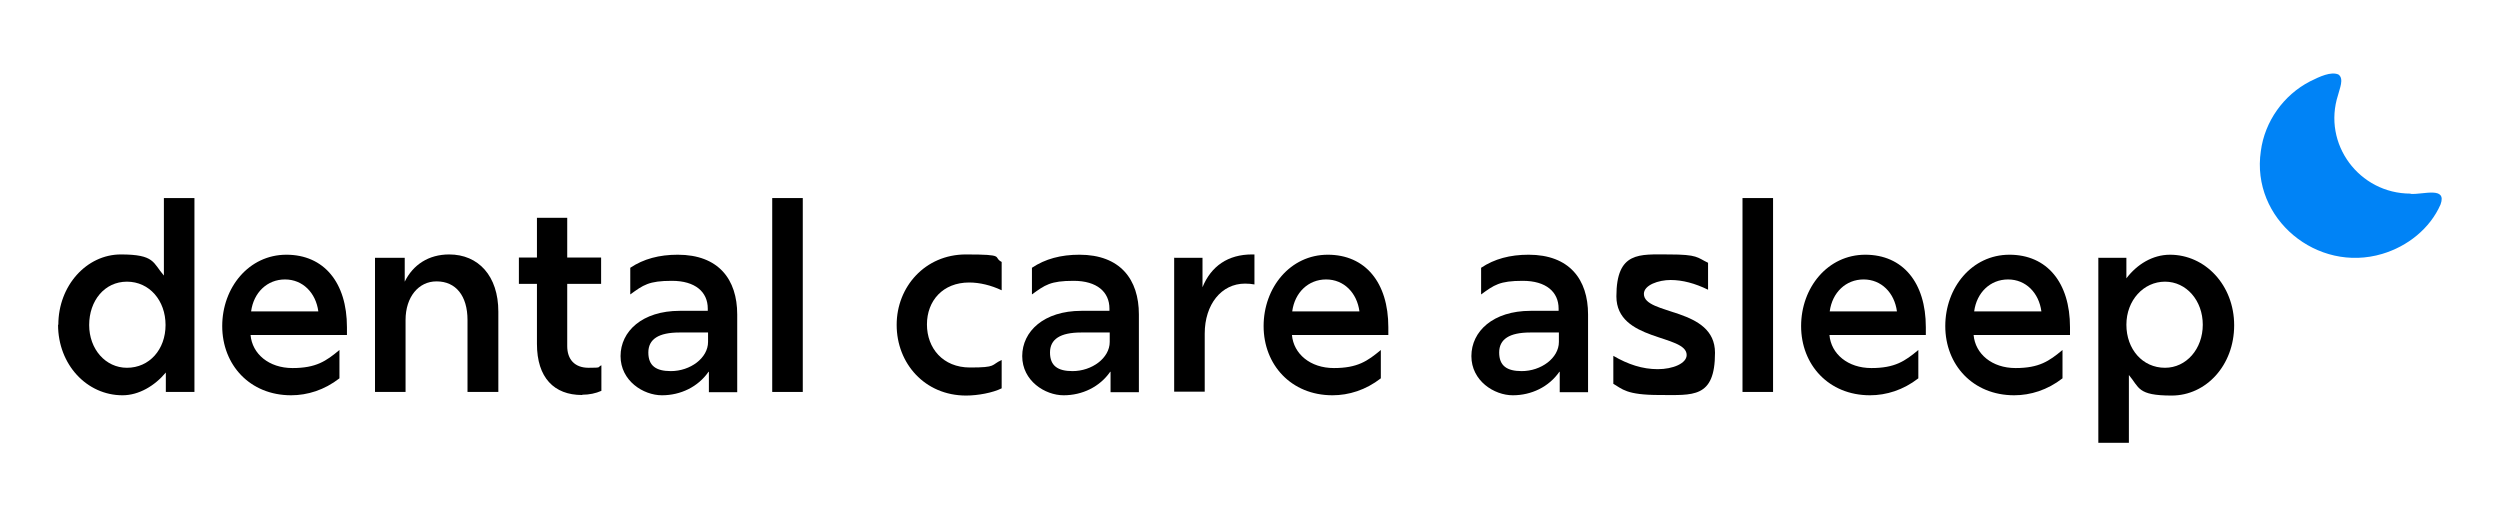 <svg xmlns="http://www.w3.org/2000/svg" viewBox="0 0 900 183.6"><defs><style>      .cls-1 {        fill: #0083f6;      }    </style></defs><g><g id="Layer_1"><g><path d="M21,116.9c0-14.1,10.2-25.3,22.5-25.3s11.5,3,15.5,7.6v-27.9h11v69.8h-10.3v-7c-4,4.8-9.7,8.2-15.6,8.2-12.8,0-23.2-11-23.2-25.4ZM45.7,132.4c8.1,0,13.9-6.6,13.9-15.4s-5.8-15.6-13.9-15.6-13.6,6.9-13.6,15.6,5.9,15.4,13.6,15.4Z"></path><path d="M80,117.4c0-13.9,9.6-25.7,23.1-25.7s21.8,10,21.8,26.1,0,2,0,2.8h-34.7c.6,6.8,6.6,11.9,15.1,11.9s12.1-2.5,16.9-6.5v10.2c-5.4,4.2-11.5,6.1-17.4,6.1-14.9,0-24.8-11-24.8-24.9ZM114.6,112.1c-.9-6.7-5.6-11.5-12-11.5s-11.3,4.7-12.2,11.5h24.2Z"></path><path d="M157.1,101.3c-6.4,0-11.1,5.6-11.1,13.9v25.9h-11v-48.3h10.7v8.6c3-6.1,8.6-9.8,16-9.8,10.5,0,17.7,7.7,17.7,20.6v28.9h-11.1v-25.9c0-8.7-4.2-13.9-11.1-13.9Z"></path><path d="M209.5,142.2c-10,0-16.2-6.2-16.2-18.4v-21.6h-6.5v-9.5h6.5v-14.3h10.9v14.3h12.2v9.5h-12.2v22.4c0,4.7,2.6,7.8,7.7,7.8s3-.2,4.6-.9v9.2c-2,.9-4.4,1.4-6.8,1.4Z"></path><path d="M255.1,133.8c-3.8,5.5-10.1,8.5-16.8,8.5s-14.9-5.2-14.9-14.1,7.8-16.3,21.3-16.3h10.1v-.8c0-6-4.5-10-12.9-10s-10.3,1.5-15,4.9v-9.6c4.8-3.2,10.4-4.7,17.1-4.7,14.7,0,21.4,8.9,21.4,21.5v28h-10.2v-7.3ZM241.5,133.6c7,0,13.4-4.7,13.4-10.5v-3.4h-10.3c-7.5,0-11.2,2.4-11.2,7.2s2.8,6.7,8.1,6.7Z"></path><path d="M278,71.3h11v69.8h-11v-69.8Z"></path><path d="M322.8,116.9c0-13.6,10.2-25.3,24.9-25.3s9.5.9,12.9,2.7v10.2c-3.8-1.8-7.9-2.8-11.7-2.8-9.5,0-15.2,6.6-15.2,15.1s5.7,15.5,15.5,15.5,7.4-.9,11.4-2.7v10.2c-3.2,1.6-8.6,2.6-12.8,2.6-14.9,0-25-11.6-25-25.4Z"></path><path d="M399.7,133.8c-3.8,5.5-10.1,8.5-16.8,8.5s-14.9-5.2-14.9-14.1,7.8-16.3,21.3-16.3h10.1v-.8c0-6-4.5-10-12.9-10s-10.3,1.5-15,4.9v-9.6c4.8-3.2,10.4-4.7,17.1-4.7,14.7,0,21.4,8.9,21.4,21.5v28h-10.2v-7.3ZM386.1,133.6c7,0,13.4-4.7,13.4-10.5v-3.4h-10.3c-7.5,0-11.2,2.4-11.2,7.2s2.8,6.7,8.1,6.7Z"></path><path d="M422.6,92.8h10.3v10.6c3.1-7.6,9.2-11.8,17.8-11.8h.9v10.8c-1-.2-2.2-.3-3.4-.3-8.5,0-14.5,7.5-14.5,18v20.9h-11v-48.3Z"></path><path d="M454.9,117.4c0-13.9,9.6-25.7,23.1-25.7s21.8,10,21.8,26.1,0,2,0,2.8h-34.7c.6,6.8,6.6,11.9,15.1,11.9s12.1-2.5,16.9-6.5v10.2c-5.4,4.2-11.5,6.1-17.4,6.1-14.9,0-24.8-11-24.8-24.9ZM489.4,112.1c-.9-6.7-5.6-11.5-12-11.5s-11.3,4.7-12.2,11.5h24.2Z"></path><path d="M561.4,133.8c-3.8,5.5-10.1,8.5-16.8,8.5s-14.9-5.2-14.9-14.1,7.8-16.3,21.3-16.3h10.1v-.8c0-6-4.5-10-12.9-10s-10.3,1.5-15,4.9v-9.6c4.8-3.2,10.4-4.7,17.1-4.7,14.7,0,21.4,8.9,21.4,21.5v28h-10.2v-7.3ZM547.8,133.6c7,0,13.4-4.7,13.4-10.5v-3.4h-10.3c-7.5,0-11.2,2.4-11.2,7.2s2.8,6.7,8.1,6.7Z"></path><path d="M580.8,138.2v-10.1c5.3,3.1,10.5,4.8,16,4.8s10.4-2.1,10.4-5.1c0-7.5-25.3-4.8-25.3-21.1s8.4-15.1,18.9-15.1,10.1,1.1,14.1,3v9.7c-4.7-2.3-9.2-3.5-13.5-3.5s-9.6,1.8-9.6,5c0,7.8,25.6,4.7,25.6,21.2s-8,15.2-20,15.2-13.4-2.2-16.7-4.1Z"></path><path d="M627.3,71.3h11v69.8h-11v-69.8Z"></path><path d="M648.4,117.4c0-13.9,9.6-25.7,23.1-25.7s21.8,10,21.8,26.1,0,2,0,2.8h-34.7c.6,6.8,6.6,11.9,15.1,11.9s12.1-2.5,16.9-6.5v10.2c-5.4,4.2-11.5,6.1-17.4,6.1-14.9,0-24.8-11-24.8-24.9ZM682.9,112.1c-.9-6.7-5.6-11.5-12-11.5s-11.3,4.7-12.2,11.5h24.2Z"></path><path d="M700.3,117.4c0-13.9,9.6-25.7,23.1-25.7s21.8,10,21.8,26.1,0,2,0,2.8h-34.7c.6,6.8,6.6,11.9,15.1,11.9s12.1-2.5,16.9-6.5v10.2c-5.4,4.2-11.5,6.1-17.4,6.1-14.9,0-24.8-11-24.8-24.9ZM734.9,112.1c-.9-6.7-5.6-11.5-12-11.5s-11.3,4.7-12.2,11.5h24.2Z"></path><path d="M755.3,92.8h10.2v7.4c3.8-5,9.4-8.5,15.7-8.5,12.7,0,23.1,11,23.1,25.4s-10.1,25.3-22.5,25.3-11.6-2.9-15.4-7.4v24.4h-11v-66.5ZM779.4,132.4c7.7,0,13.6-6.8,13.6-15.5s-5.9-15.5-13.6-15.5-13.9,6.7-13.9,15.5,5.8,15.5,13.9,15.5Z"></path></g><path class="cls-1" d="M867.8,69.7c-18.5,0-31.8-17.9-26.1-35.5.5-2.2,2.3-5.9.1-7.4-2.7-1.1-6.6.7-10.2,2.5-9.5,4.9-16.3,14.4-17.7,25.1-3.6,24.4,20.3,44,43.7,37,9.1-2.7,17.2-9.1,21-17.8,2.4-6.6-6.3-3.5-10.7-3.8h-.1Z"></path></g></g></svg>